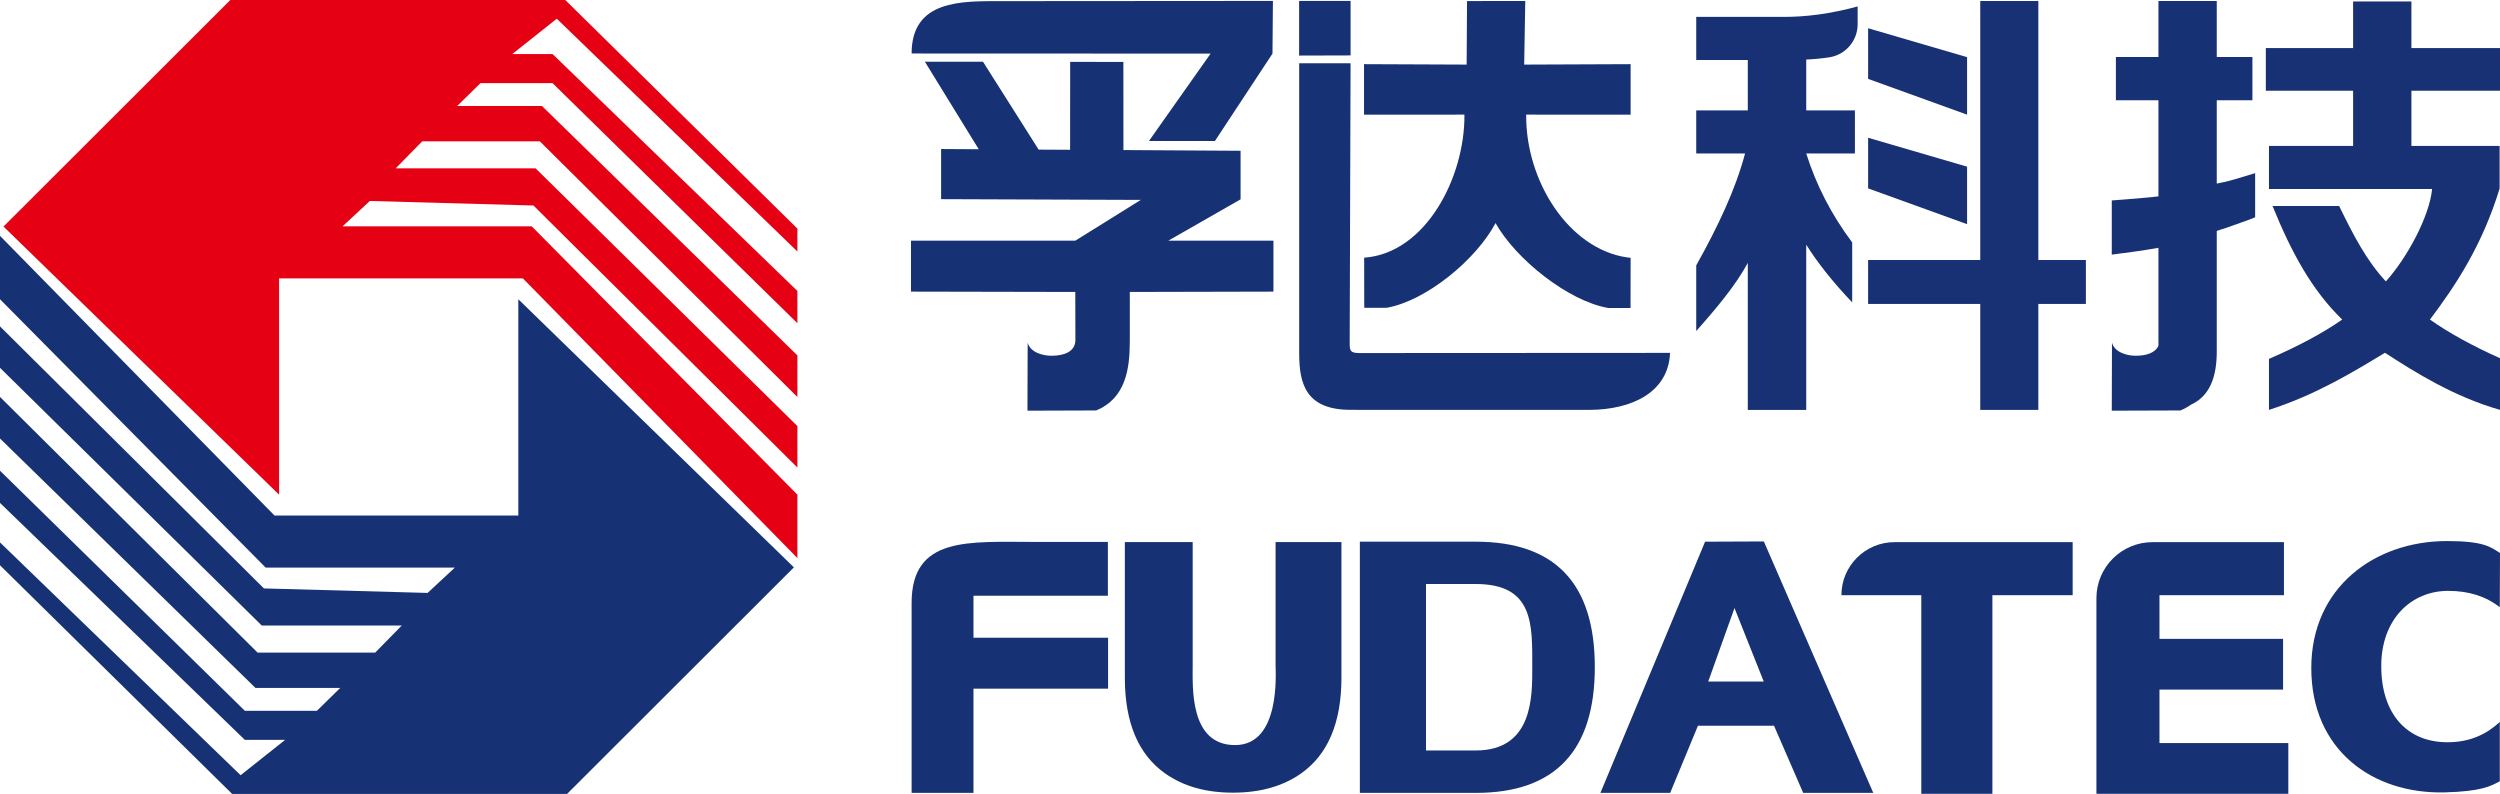 <?xml version="1.0" encoding="UTF-8"?>
<svg width="148px" height="47px" viewBox="0 0 148 47" version="1.1" xmlns="http://www.w3.org/2000/svg" xmlns:xlink="http://www.w3.org/1999/xlink">
    <title>编组</title>
    <g id="3-1确认版" stroke="none" stroke-width="1" fill="none" fill-rule="evenodd">
        <g id="首页一结构优调整备份" transform="translate(-57, -26)">
            <g id="白底-NAV" transform="translate(19, 0)">
                <g id="编组" transform="translate(38, 26)">
                    <polygon id="Fill-1" fill="#173274" points="0 17.715 15.726 33.601 26.927 33.601 25.314 35.101 15.624 34.834 0 19.322 0 21.775 15.498 37.033 23.781 37.033 22.212 38.633 15.248 38.633 0 23.498 0 25.959 15.122 40.724 20.142 40.724 18.762 42.078 14.495 42.078 0 27.866 0 29.773 14.495 43.801 16.879 43.801 14.244 45.893 0 32.111 0 33.465 13.742 47 33.571 47 46.999 33.588 30.684 17.715 30.684 30.52 16.252 30.52 0 13.962"></polygon>
                    <polygon id="Fill-2" fill="#E50113" points="13.635 0 0.207 13.412 16.522 29.285 16.522 16.48 30.954 16.48 47.206 33.038 47.206 29.285 31.479 13.399 20.279 13.399 21.892 11.898 31.581 12.166 47.206 27.678 47.206 25.225 31.707 9.967 23.424 9.967 24.994 8.367 31.958 8.367 47.206 23.502 47.206 21.041 32.083 6.275 27.064 6.275 28.444 4.922 32.711 4.922 47.206 19.134 47.206 17.227 32.711 3.199 30.326 3.199 32.962 1.107 47.206 14.889 47.206 13.535 33.464 0"></polygon>
                    <g transform="translate(53.93, 0.055)">
                        <path d="M36.78,39.436 C36.78,41.122 36.848,44.372 33.438,44.372 L30.489,44.372 L30.489,34.519 L33.438,34.519 C36.884,34.519 36.78,36.92 36.78,39.436 M33.438,32.013 L26.573,32.013 L26.573,46.884 L33.438,46.884 C38.13,46.884 40.483,44.398 40.483,39.436 C40.483,34.486 38.133,32.013 33.438,32.013" id="Fill-3" fill="#173274"></path>
                        <path d="M25.483,40.066 L25.483,40.066 C25.483,42.74 24.676,44.622 23.083,45.741 C22.019,46.485 20.688,46.871 19.058,46.871 C17.441,46.871 16.117,46.486 15.057,45.741 C13.467,44.623 12.661,42.741 12.661,40.066 L12.661,32.035 L16.677,32.035 L16.677,39.322 C16.677,40.642 16.491,44.057 19.189,44.054 C21.886,44.051 21.584,39.796 21.584,39.322 L21.584,32.035 L25.483,32.035 L25.483,40.066 Z" id="Fill-5" fill="#173274"></path>
                        <path d="M11.657,35.212 L11.657,35.212 L3.7,35.212 L3.7,37.697 L3.708,37.697 L11.669,37.697 L11.669,40.715 L3.708,40.715 L3.7,40.715 L3.7,46.884 L0.037,46.884 L0.037,35.644 C0.037,31.681 3.393,32.027 7.335,32.027 L11.657,32.027 L11.657,35.212 Z" id="Fill-7" fill="#173274"></path>
                        <path d="M47.197,40.291 L48.752,35.941 L50.483,40.291 L47.197,40.291 Z M50.489,31.998 L47.011,32.013 L40.814,46.884 L44.944,46.884 L46.589,42.909 L51.092,42.909 L52.819,46.884 L56.968,46.884 L50.489,31.998 Z" id="Fill-9" fill="#173274"></path>
                        <path d="M59.81,35.179 L55.082,35.179 L55.082,35.179 C55.082,33.445 56.491,32.04 58.229,32.04 L68.772,32.04 L68.772,35.179 L64.02,35.179 L64.02,46.938 L59.81,46.938 L59.81,35.179 Z" id="Fill-11" fill="#173274"></path>
                        <path d="M73.502,32.04 L81.28,32.04 L81.28,35.179 L73.911,35.179 L73.911,37.767 L81.228,37.767 L81.228,40.771 L73.911,40.771 L73.911,43.935 L81.539,43.935 L81.539,46.938 L70.178,46.938 L70.178,35.354 C70.178,33.524 71.666,32.04 73.502,32.04" id="Fill-13" fill="#173274"></path>
                        <path d="M82.898,39.492 C82.898,34.712 86.656,31.975 90.934,31.975 C93.13,31.975 93.534,32.337 94.07,32.685 L94.058,35.893 C93.221,35.238 92.202,34.924 91.002,34.924 C88.829,34.924 87.04,36.582 87.04,39.376 C87.04,42.228 88.58,43.886 90.957,43.886 C92.293,43.886 93.266,43.417 94.058,42.684 L94.058,46.195 C93.548,46.471 92.981,46.801 90.798,46.854 C86.521,46.958 82.898,44.349 82.898,39.492" id="Fill-15" fill="#173274"></path>
                        <polygon id="Fill-17" fill="#173274" points="26.025 0 22.978 0 22.978 3.235 26.025 3.226"></polygon>
                        <path d="M36.42,6.731 L36.42,6.731 C36.382,10.674 38.949,14.69 42.407,15.185 C42.472,15.194 42.537,15.202 42.603,15.209 L42.598,18.177 L41.271,18.177 C38.9,17.763 35.807,15.29 34.606,13.152 C33.478,15.29 30.519,17.755 28.153,18.167 L26.833,18.167 L26.828,15.199 C30.452,14.95 32.799,10.464 32.764,6.731 L26.82,6.734 L26.82,3.743 L32.895,3.769 L32.918,0.007 L36.366,0.004 L36.302,3.769 L42.603,3.743 L42.603,6.734 L36.42,6.731 Z" id="Fill-19" fill="#173274"></path>
                        <path d="M26.024,24.207 L26.024,24.207 L40.108,24.211 C42.751,24.211 44.847,23.124 44.937,20.836 L26.557,20.846 C25.997,20.846 25.969,20.706 25.972,20.238 L26.024,3.689 L22.982,3.689 L22.982,6.626 L22.982,20.873 C22.982,22.652 23.369,24.207 26.024,24.207" id="Fill-21" fill="#173274"></path>
                        <path d="M0,14.191 L0,14.191 L0,17.209 L9.727,17.229 L9.733,20.072 C9.733,20.765 9.055,21.006 8.334,21.004 C7.87,21.018 7.063,20.828 6.907,20.23 L6.895,24.258 L10.956,24.244 C12.727,23.527 12.952,21.749 12.954,20.167 L12.954,17.229 L21.458,17.209 L21.458,14.191 L15.233,14.193 L19.512,11.746 L19.512,8.871 L12.577,8.828 L12.574,3.611 L9.424,3.608 L9.42,8.812 L7.557,8.802 L4.264,3.601 L0.824,3.601 L4.011,8.78 L1.784,8.767 L1.784,11.735 L13.605,11.779 L9.731,14.191 L0,14.191 Z" id="Fill-23" fill="#173274"></path>
                        <path d="M21.401,3.119 L21.401,3.119 L17.994,8.291 L14.088,8.291 L17.737,3.119 L0.037,3.112 C0.039,-0.077 3.007,0.013 5.345,0.012 L21.427,0 L21.401,3.119 Z" id="Fill-25" fill="#173274"></path>
                        <path d="M56.043,1.378 L56.043,0.326 C54.462,0.757 52.954,0.963 51.517,0.944 L46.487,0.944 L46.487,3.497 L49.539,3.497 L49.539,6.479 L46.487,6.479 L46.487,9.031 L49.378,9.031 C48.8,11.214 47.734,13.422 46.487,15.656 L46.487,19.541 C47.722,18.152 48.842,16.807 49.539,15.507 L49.539,24.212 L52.999,24.212 L52.999,14.432 C53.699,15.543 54.606,16.679 55.72,17.844 L55.72,14.297 C54.498,12.668 53.591,10.912 52.999,9.031 L55.881,9.031 L55.881,6.479 L52.999,6.479 L52.999,3.47 C53.437,3.453 53.894,3.409 54.368,3.337 C55.333,3.19 56.043,2.351 56.043,1.378" id="Fill-27" fill="#183174"></path>
                        <path d="M94.07,5.316 L94.07,2.792 L88.826,2.792 L88.826,0.03 L85.374,0.03 L85.374,2.792 L80.207,2.792 L80.207,5.316 L85.374,5.316 L85.374,8.583 L80.393,8.583 L80.393,11.133 L90.051,11.133 C89.887,12.786 88.556,15.224 87.313,16.605 C86.177,15.383 85.401,13.895 84.548,12.142 L80.606,12.142 C81.725,14.905 82.953,17.146 84.729,18.863 C83.593,19.657 82.144,20.433 80.393,21.192 L80.393,24.21 C83.177,23.323 85.468,21.913 87.26,20.829 C89.065,22.002 91.336,23.424 94.07,24.21 L94.07,21.151 C92.419,20.412 91.034,19.649 89.923,18.863 C91.461,16.822 93.016,14.471 94.047,11.107 L94.047,8.583 L88.826,8.583 L88.826,5.316 L94.07,5.316 Z" id="Fill-29" fill="#183174"></path>
                        <path d="M78.034,10.652 C77.782,10.724 77.427,10.778 77.302,10.814 L77.302,5.881 L79.413,5.881 L79.413,3.32 L77.302,3.32 L77.302,0.005 L73.85,0.005 L73.85,3.32 L71.331,3.32 L71.331,5.881 L73.85,5.881 L73.85,11.569 C73.453,11.623 72.655,11.686 71.79,11.758 C71.484,11.776 71.25,11.794 71.087,11.811 L71.087,15.019 C71.934,14.911 72.967,14.776 73.85,14.615 L73.85,20.413 C73.661,20.842 73.111,21.005 72.526,21.004 C72.062,21.018 71.255,20.828 71.099,20.23 L71.087,24.258 L75.148,24.244 C75.386,24.147 75.594,24.031 75.78,23.899 C76.848,23.408 77.327,22.326 77.302,20.626 L77.302,13.617 C77.392,13.581 77.685,13.493 77.847,13.439 C78.586,13.169 79.16,12.988 79.574,12.808 L79.574,10.194 C78.817,10.428 78.305,10.58 78.034,10.652" id="Fill-31" fill="#173274"></path>
                        <polygon id="Fill-33" fill="#183174" points="56.662 1.617 62.521 3.329 62.521 6.733 56.662 4.615"></polygon>
                        <polygon id="Fill-35" fill="#183174" points="56.662 8.1 62.521 9.812 62.521 13.216 56.662 11.098"></polygon>
                        <polygon id="Fill-37" fill="#183174" points="66.74 15.338 66.74 0.005 63.301 0.005 63.301 15.338 56.662 15.338 56.662 17.938 63.301 17.938 63.301 24.211 66.74 24.211 66.74 17.938 69.554 17.938 69.554 15.338"></polygon>
                    </g>
                </g>
            </g>
        </g>
    </g>
</svg>